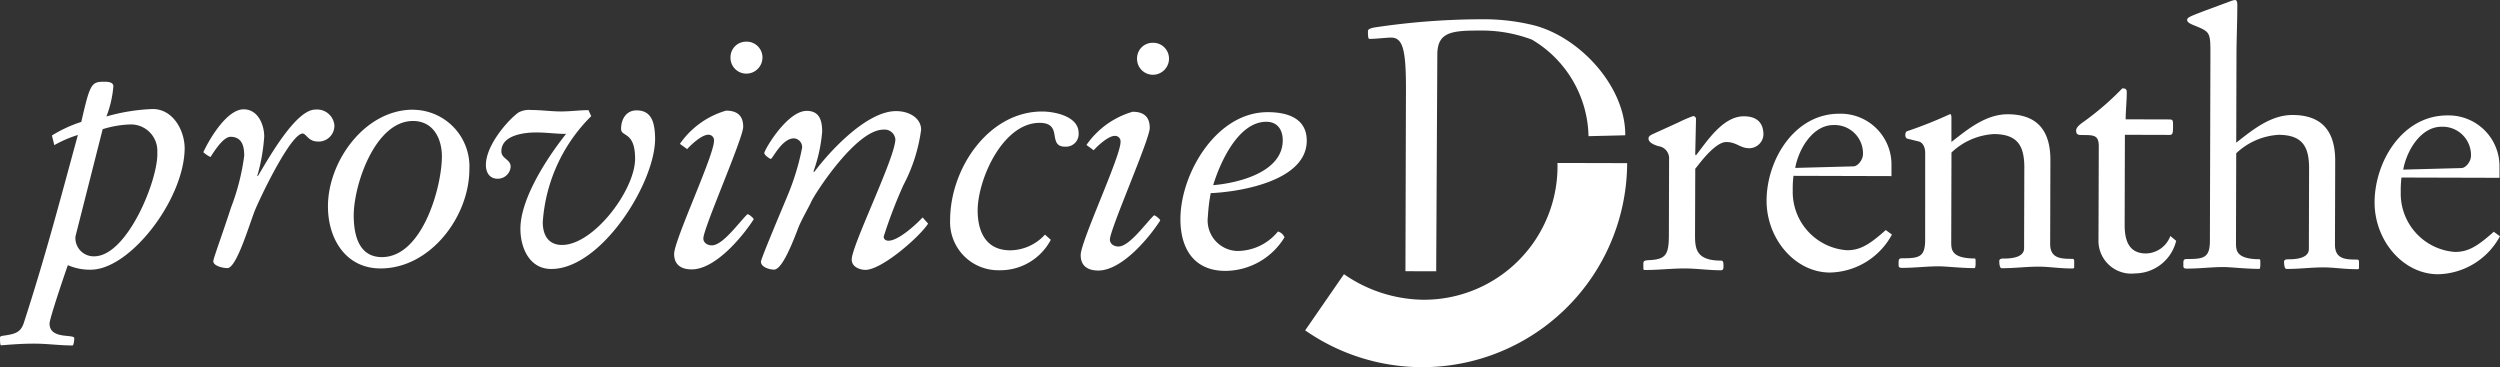 <svg xmlns="http://www.w3.org/2000/svg" xmlns:xlink="http://www.w3.org/1999/xlink" width="161.721" height="23.752" viewBox="0 0 161.721 23.752">
  <rect x="0" y="0" width="161.721" height="23.752" fill="#333333" stroke="none"/>
  <defs>
    <clipPath id="clip-path">
      <rect id="Rectangle_3925" data-name="Rectangle 3925" width="161.721" height="23.752" fill="#fff"/>
    </clipPath>
  </defs>
  <g id="Group_11638" data-name="Group 11638" transform="translate(0 0)">
    <g id="Group_11637" data-name="Group 11637" transform="translate(0 0)" clip-path="url(#clip-path)">
      <path id="Path_15521" data-name="Path 15521" d="M5.878,27.759a3.6,3.6,0,0,1-1.489-.294c-.337.956-1.182,3.48-1.183,3.77,0,.467.287.735,1.065.8.444.045.534.068.533.157,0,.178-.046.467-.113.467-.845,0-1.623-.116-2.468-.118-1.067,0-2,.105-2.158.105C0,32.649,0,32.338,0,32.138c0-.045.045-.089.223-.111.779-.109,1.113-.219,1.315-.819,1.391-4.289,2.311-7.809,3.5-12.165a7.62,7.62,0,0,0-1.525.658l-.154-.623a8.387,8.387,0,0,1,1.9-.879c.563-2.467.652-2.6,1.475-2.6.178,0,.6,0,.6.291a6.917,6.917,0,0,1-.45,1.956,12.455,12.455,0,0,1,3-.481c1.312,0,2.086,1.407,2.061,2.608-.076,3.314-3.562,7.791-6.075,7.784M4.883,25.6a1.18,1.18,0,0,0,1.2,1.293c2.157.006,4.177-5.009,4.093-6.722A1.709,1.709,0,0,0,8.4,18.363a6.618,6.618,0,0,0-1.758.306Z" transform="translate(0 -10.312)" fill="#fff"/>
      <path id="Path_15522" data-name="Path 15522" d="M42.74,22.618a12.032,12.032,0,0,1-.452,2.556h.044c.782-1.31,2.481-4.308,3.726-4.3a1.124,1.124,0,0,1,1.22,1,1.023,1.023,0,0,1-1.137,1.064.819.819,0,0,1-.533-.224c-.156-.134-.266-.29-.377-.29-.734,0-2.546,3.707-3.038,4.84-.336.756-1.212,3.867-1.835,3.865-.289,0-.912-.136-.911-.447,0-.178.561-1.666,1.144-3.466a14.625,14.625,0,0,0,.855-3.356c0-.511-.085-1.223-.886-1.225-.445,0-1,.842-1.294,1.309a1.9,1.9,0,0,1-.466-.313c.425-.911,1.542-2.776,2.61-2.773.956,0,1.332,1.049,1.33,1.761" transform="translate(-25.648 -13.786)" fill="#fff"/>
      <path id="Path_15523" data-name="Path 15523" d="M68.095,20.947A3.669,3.669,0,0,1,71.731,24.8c-.008,3.091-2.553,6.42-5.756,6.411-2.246-.006-3.4-1.922-3.392-4.035.008-2.914,2.4-6.243,5.511-6.234m-2.028,9.536c2.624.007,3.882-4.526,3.888-6.506,0-1.157-.549-2.292-1.862-2.3-2.447-.007-3.837,4.1-3.842,6.106,0,1.179.281,2.692,1.816,2.7" transform="translate(-41.368 -13.846)" fill="#fff"/>
      <path id="Path_15524" data-name="Path 15524" d="M99.534,21.4A10.652,10.652,0,0,0,96.4,28.262c0,.845.374,1.469,1.241,1.471,2.046.006,4.725-3.546,4.731-5.569.005-1.8-.908-1.4-.906-1.937,0-.667.359-1.2,1-1.2,1,0,1.176.826,1.2,1.76.059,2.869-3.471,8.508-6.718,8.5-1.446,0-2-1.429-1.994-2.608.005-1.935,1.7-4.555,2.953-6.13-.623,0-1.267-.093-1.935-.094-.712,0-2.246.149-2.25,1.217,0,.489.6.513.6,1a.833.833,0,0,1-.847.776c-.512,0-.756-.4-.754-.892,0-1.312,1.5-2.976,2.122-3.4a1.447,1.447,0,0,1,.8-.154c.644,0,1.29.093,1.935.095.6,0,1.223-.086,1.779-.084Z" transform="translate(-61.289 -13.887)" fill="#fff"/>
      <path id="Path_15525" data-name="Path 15525" d="M129,14.558a5.5,5.5,0,0,1,2.986-2.149c.734,0,1.111.337,1.109,1.048,0,.734-2.576,6.554-2.578,7.221,0,.244.221.445.555.446.712,0,1.783-1.53,2.3-2.017.089,0,.4.246.4.335-.76,1.177-2.5,3.24-4.012,3.236-.667,0-1.134-.292-1.132-1,0-.89,2.575-6.354,2.578-7.31a.357.357,0,0,0-.377-.4c-.378,0-1.024.553-1.359.93Zm4.3-6.612a1.025,1.025,0,0,1,1.042,1.026,1.044,1.044,0,0,1-1.048,1.043,1.025,1.025,0,0,1-1.02-1.048,1.007,1.007,0,0,1,1.026-1.02" transform="translate(-85.019 -5.252)" fill="#fff"/>
      <path id="Path_15526" data-name="Path 15526" d="M156.02,28.45c-.581.888-3.011,2.994-4.056,2.991-.378,0-.889-.2-.887-.67,0-.912,2.82-6.6,2.824-7.776a.7.7,0,0,0-.777-.625c-1.779,0-4.459,4.191-4.661,4.658-.157.355-.693,1.266-.872,1.777-.493,1.289-1.075,2.621-1.542,2.62-.289,0-.845-.158-.844-.514,0-.2,1.5-3.732,1.7-4.221a15.962,15.962,0,0,0,.965-3.156.568.568,0,0,0-.532-.6c-.778,0-1.382,1.331-1.494,1.33-.066,0-.422-.246-.421-.379,0-.2,1.475-2.731,2.743-2.728.845,0,1,.648,1,1.359a10.06,10.06,0,0,1-.563,2.556l.044.044c1.027-1.376,3.414-3.949,5.3-3.944.912,0,1.622.494,1.62,1.205a10.68,10.68,0,0,1-1.144,3.578,30.921,30.921,0,0,0-1.277,3.333c0,.156.111.267.311.267.645,0,1.8-1.062,2.206-1.506Z" transform="translate(-95.981 -13.984)" fill="#fff"/>
      <path id="Path_15527" data-name="Path 15527" d="M187.817,29.578c0,.022-.022.022-.022.044a3.691,3.691,0,0,1-3.319,1.926,3.114,3.114,0,0,1-3.171-3.256c.009-3.38,2.532-7.021,5.957-7.011.823,0,2.357.318,2.354,1.385a.819.819,0,0,1-.892.887c-.556,0-.6-.38-.665-.758-.065-.4-.2-.779-.954-.781-2.4-.007-4.013,3.658-4.019,5.66,0,1.335.5,2.581,2.106,2.586a3.085,3.085,0,0,0,2.249-1.017Z" transform="translate(-119.843 -14.067)" fill="#fff"/>
      <path id="Path_15528" data-name="Path 15528" d="M206.586,14.774a5.5,5.5,0,0,1,2.986-2.149c.734,0,1.111.337,1.109,1.049,0,.734-2.576,6.554-2.578,7.221,0,.245.221.445.555.446.712,0,1.783-1.53,2.3-2.017.089,0,.4.246.4.335-.76,1.176-2.5,3.24-4.012,3.236-.667,0-1.134-.292-1.132-1,0-.89,2.575-6.354,2.578-7.31a.357.357,0,0,0-.377-.4c-.378,0-1.025.553-1.359.93Zm4.3-6.612a1.025,1.025,0,0,1,1.042,1.026,1.044,1.044,0,0,1-1.048,1.043,1.025,1.025,0,0,1-1.02-1.048,1.007,1.007,0,0,1,1.026-1.02" transform="translate(-136.306 -5.395)" fill="#fff"/>
      <path id="Path_15529" data-name="Path 15529" d="M230.89,21.4c1.268,0,2.534.385,2.53,1.853-.007,2.58-4.257,3.3-6.214,3.386a11.672,11.672,0,0,0-.182,1.512,1.977,1.977,0,0,0,1.884,2.229,3.4,3.4,0,0,0,2.65-1.26.633.633,0,0,1,.421.379,4.507,4.507,0,0,1-3.831,2.169c-2.068-.006-2.909-1.5-2.9-3.367.008-2.936,2.332-6.91,5.646-6.9m-.091.622c-1.8-.005-2.988,2.616-3.436,4.1,1.557-.129,4.495-.81,4.5-2.9,0-.667-.33-1.2-1.064-1.2" transform="translate(-148.888 -14.145)" fill="#fff"/>
      <path id="Path_15530" data-name="Path 15530" d="M275.316,11.233a7.435,7.435,0,0,0-3.658-6.244,9.164,9.164,0,0,0-3.423-.588c-1.824-.005-2.692.126-2.7,1.549l-.073,14.024-1.989-.006.031-11.2c.03-3.043-.146-3.911-.969-3.913-.267,0-.979.086-1.4.085-.089,0-.088-.334-.088-.445,0-.134,0-.2.379-.288a47.227,47.227,0,0,1,6.962-.537,13.492,13.492,0,0,1,3.469.41c3.022.831,5.866,4.034,5.835,7.095Z" transform="translate(-172.557 -2.424)" fill="#fff"/>
      <path id="Path_15531" data-name="Path 15531" d="M316.939,29.771c0,.89-.005,1.735,1.685,1.739.133,0,.155.112.155.312s0,.312-.179.311c-.779,0-1.557-.116-2.335-.118-.846,0-1.736.106-2.581.1-.088,0-.088-.045-.088-.178v-.2c0-.222.045-.245.49-.266.979-.064,1.158-.4,1.161-1.6l.014-4.937a.787.787,0,0,0-.665-.824c-.089-.022-.667-.18-.666-.491,0-.134.067-.2.313-.311l1.647-.751a8.1,8.1,0,0,1,.935-.4.192.192,0,0,1,.177.2l-.051,2.291L317,24.7c.714-.91,1.742-2.531,3.1-2.527.8,0,1.267.382,1.264,1.2a.925.925,0,0,1-.914.865c-.6,0-.822-.4-1.489-.4-.534,0-1.225.753-1.672,1.307l-.335.422Z" transform="translate(-207.29 -14.65)" fill="#fff"/>
      <path id="Path_15532" data-name="Path 15532" d="M338.85,25.72a6.534,6.534,0,0,0-.047.934,3.779,3.779,0,0,0,3.5,3.879c.823,0,1.4-.307,2.517-1.305l.4.291a4.663,4.663,0,0,1-4.01,2.457c-2.268-.006-4.108-2.191-4.1-4.659.007-2.624,1.795-5.622,4.708-5.614a3.286,3.286,0,0,1,3.371,3.345l0,.69Zm3.872-.612c.289,0,.624-.421.625-.8a1.835,1.835,0,0,0-1.907-1.873c-1.335,0-2.251,1.528-2.477,2.773Z" transform="translate(-222.833 -14.346)" fill="#fff"/>
      <path id="Path_15533" data-name="Path 15533" d="M363.994,24.271c0-.423-.2-.69-.42-.735l-.733-.18c-.067-.022-.134-.089-.133-.245,0-.067.023-.222.134-.244a28.075,28.075,0,0,0,2.761-1.1c.089,0,.089.178.089.267l0,1.535c1.047-.82,2.229-1.8,3.652-1.792,1.935.005,2.755,1.1,2.75,2.966l-.015,5.427c0,.956.731.958,1.465.96.044,0,.089.045.089.156v.4c0,.044-.045.066-.111.066-.89,0-1.467-.116-2.2-.118-.8,0-1.579.107-2.38.1-.156,0-.155-.4-.154-.49,0-.067.089-.133.223-.133.356,0,1.379,0,1.381-.663l.015-5.227c0-1.379-.417-2.158-1.973-2.163a4.343,4.343,0,0,0-2.739,1.193l-.016,5.783c0,.49,0,1.067,1.532,1.072.045,0,.044.134.044.312,0,.2-.023.311-.067.311-.868,0-1.846-.116-2.313-.117-.8,0-1.6.107-2.4.1-.156,0-.2-.067-.2-.156v-.2c0-.267.068-.267.379-.266.979,0,1.335-.129,1.338-1.175Z" transform="translate(-239.457 -14.385)" fill="#fff"/>
      <path id="Path_15534" data-name="Path 15534" d="M397.646,20.621c0-.734-.309-.735-1.066-.737-.222,0-.4,0-.4-.291,0-.2.245-.4.469-.555a18.223,18.223,0,0,0,2.519-2.173c.2,0,.289.045.288.245,0,.578-.07,1.2-.072,1.757l2.8.008c.267,0,.267.045.266.49s-.046.512-.246.511l-2.869-.008-.016,5.827c0,.956.24,1.846,1.374,1.85a1.722,1.722,0,0,0,1.582-1.13l.377.313A2.754,2.754,0,0,1,400,28.835a2.124,2.124,0,0,1-2.374-2.031Z" transform="translate(-261.879 -11.149)" fill="#fff"/>
      <path id="Path_15535" data-name="Path 15535" d="M420.052,9.23c1.048-.82,2.229-1.8,3.652-1.791,1.935.005,2.754,1.1,2.75,2.966l-.015,5.427c0,.957.731.958,1.465.96.045,0,.089.045.089.156v.4c0,.044-.045.067-.111.066-.89,0-1.467-.115-2.2-.117-.8,0-1.58.107-2.38.1-.156,0-.155-.4-.155-.49,0-.067.09-.133.223-.133.356,0,1.379,0,1.381-.663l.014-5.226c0-1.379-.417-2.159-1.974-2.163a4.342,4.342,0,0,0-2.739,1.193l-.016,5.783c0,.489,0,1.067,1.532,1.072.045,0,.044.134.044.312,0,.2-.023.312-.067.311-.868,0-1.846-.116-2.313-.118-.8,0-1.6.107-2.4.1-.156,0-.2-.067-.2-.156v-.2c0-.267.068-.267.379-.266.978,0,1.335-.13,1.338-1.175l.033-12.01c0-1.4,0-1.49-.862-1.848-.334-.134-.644-.246-.644-.424s.223-.244,1.136-.6l1.625-.6A1.452,1.452,0,0,1,419.967,0c.156,0,.155.223.155.356,0,1.068-.051,2.157-.054,3.225Z" transform="translate(-275.394 0)" fill="#fff"/>
      <path id="Path_15536" data-name="Path 15536" d="M454.872,26.043a6.538,6.538,0,0,0-.047.934,3.779,3.779,0,0,0,3.5,3.879c.823,0,1.4-.307,2.517-1.305l.4.291a4.662,4.662,0,0,1-4.01,2.457c-2.269-.006-4.108-2.191-4.1-4.659.008-2.624,1.795-5.622,4.709-5.614a3.287,3.287,0,0,1,3.371,3.345l0,.69Zm3.872-.612c.289,0,.624-.421.625-.8a1.835,1.835,0,0,0-1.907-1.873c-1.335,0-2.251,1.528-2.477,2.773Z" transform="translate(-299.524 -14.559)" fill="#fff"/>
      <path id="Path_15537" data-name="Path 15537" d="M249.06,41.917A13.25,13.25,0,0,0,269.889,31.1l-4.507-.011a8.636,8.636,0,0,1-8.759,8.847,9.178,9.178,0,0,1-5.052-1.652Z" transform="translate(-164.631 -20.547)" fill="#fff"/>
    </g>
  </g>
</svg>
